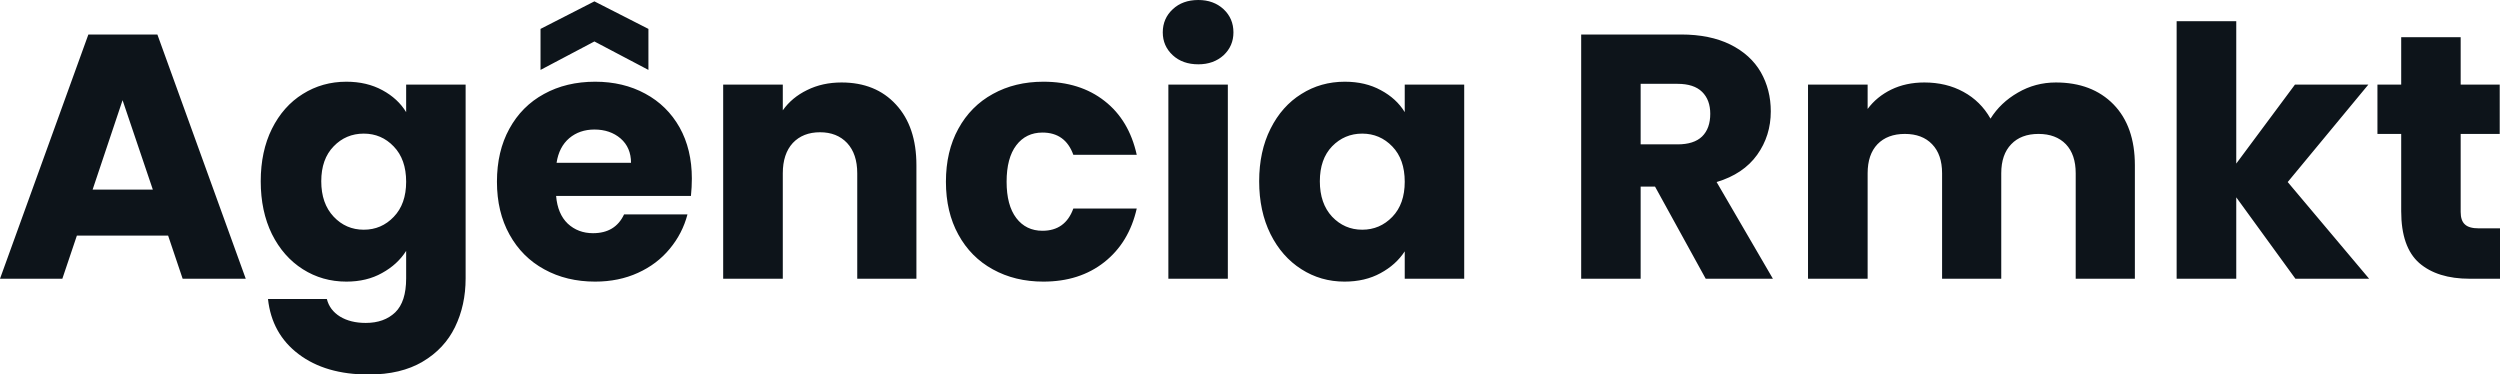 <svg fill="#0d141a" viewBox="0 0 165.209 24.748" height="100%" width="100%" xmlns="http://www.w3.org/2000/svg"><path preserveAspectRatio="none" d="M12.07 18.42L11.11 15.57L5.08 15.57L4.12 18.42L0 18.42L5.84 2.28L10.40 2.28L16.24 18.42L12.07 18.42ZM6.12 12.53L10.10 12.53L8.10 6.62L6.12 12.53ZM22.89 5.40Q24.24 5.40 25.27 5.96Q26.29 6.51 26.84 7.41L26.84 7.41L26.84 5.59L30.77 5.59L30.77 18.40Q30.77 20.17 30.07 21.61Q29.37 23.05 27.93 23.90Q26.50 24.75 24.36 24.75L24.36 24.75Q21.51 24.75 19.73 23.40Q17.96 22.06 17.71 19.76L17.71 19.76L21.60 19.76Q21.78 20.49 22.47 20.92Q23.16 21.34 24.17 21.34L24.17 21.34Q25.39 21.34 26.12 20.64Q26.84 19.94 26.84 18.40L26.84 18.40L26.84 16.58Q26.27 17.48 25.25 18.04Q24.24 18.61 22.89 18.61L22.89 18.61Q21.30 18.61 20.01 17.79Q18.72 16.97 17.97 15.47Q17.23 13.96 17.23 11.98L17.23 11.98Q17.23 10.00 17.97 8.51Q18.72 7.01 20.01 6.21Q21.30 5.40 22.89 5.40L22.89 5.40ZM26.84 12.01Q26.84 10.53 26.02 9.68Q25.21 8.83 24.04 8.83L24.04 8.83Q22.86 8.83 22.05 9.67Q21.23 10.51 21.23 11.98L21.23 11.98Q21.23 13.45 22.05 14.32Q22.86 15.18 24.04 15.18L24.04 15.18Q25.21 15.18 26.02 14.33Q26.84 13.48 26.84 12.01L26.84 12.01ZM45.72 11.80Q45.72 12.35 45.66 12.95L45.66 12.95L36.75 12.95Q36.85 14.14 37.52 14.78Q38.20 15.41 39.19 15.41L39.19 15.41Q40.66 15.41 41.24 14.17L41.24 14.17L45.43 14.17Q45.10 15.43 44.26 16.44Q43.42 17.46 42.16 18.03Q40.89 18.61 39.33 18.61L39.33 18.61Q37.44 18.61 35.97 17.80Q34.50 17.00 33.67 15.50Q32.84 14.01 32.84 12.01L32.84 12.01Q32.84 10.00 33.66 8.51Q34.48 7.01 35.95 6.21Q37.42 5.40 39.33 5.40L39.33 5.40Q41.19 5.40 42.64 6.19Q44.09 6.97 44.91 8.42Q45.72 9.87 45.72 11.80L45.72 11.80ZM36.78 10.76L41.70 10.76Q41.70 9.75 41.01 9.15Q40.32 8.56 39.28 8.56L39.28 8.56Q38.30 8.56 37.62 9.13Q36.94 9.71 36.78 10.76L36.78 10.76ZM42.85 4.62L39.28 2.74L35.72 4.62L35.72 1.91L39.28 0.09L42.85 1.91L42.85 4.62ZM55.61 5.45Q57.87 5.45 59.21 6.91Q60.56 8.37 60.56 10.92L60.56 10.92L60.56 18.42L56.65 18.42L56.65 11.45Q56.65 10.17 55.98 9.45Q55.31 8.74 54.19 8.74L54.19 8.74Q53.06 8.74 52.39 9.45Q51.73 10.17 51.73 11.45L51.73 11.45L51.73 18.42L47.79 18.42L47.79 5.59L51.73 5.59L51.73 7.29Q52.33 6.44 53.34 5.95Q54.35 5.45 55.61 5.45L55.61 5.45ZM62.51 12.01Q62.51 10.00 63.33 8.51Q64.15 7.01 65.61 6.21Q67.07 5.40 68.95 5.40L68.95 5.40Q71.37 5.40 72.99 6.67Q74.61 7.93 75.12 10.23L75.12 10.23L70.93 10.23Q70.40 8.76 68.89 8.76L68.89 8.76Q67.80 8.76 67.16 9.60Q66.52 10.44 66.52 12.01L66.52 12.01Q66.52 13.57 67.16 14.41Q67.80 15.25 68.89 15.25L68.89 15.25Q70.40 15.25 70.93 13.78L70.93 13.78L75.12 13.78Q74.61 16.03 72.98 17.32Q71.35 18.61 68.95 18.61L68.95 18.61Q67.07 18.61 65.61 17.80Q64.15 17.00 63.33 15.50Q62.51 14.01 62.51 12.01L62.51 12.01ZM79.19 4.25Q78.15 4.25 77.50 3.65Q76.84 3.04 76.84 2.14L76.84 2.14Q76.84 1.22 77.50 0.61Q78.15 0 79.19 0L79.19 0Q80.20 0 80.86 0.61Q81.51 1.22 81.51 2.14L81.51 2.14Q81.51 3.04 80.86 3.65Q80.20 4.25 79.19 4.25L79.19 4.25ZM77.21 5.59L81.14 5.59L81.14 18.42L77.21 18.42L77.21 5.59ZM83.21 11.98Q83.21 10.00 83.96 8.51Q84.71 7.01 86.00 6.21Q87.28 5.40 88.87 5.40L88.87 5.40Q90.23 5.40 91.25 5.96Q92.28 6.51 92.83 7.41L92.83 7.41L92.83 5.59L96.76 5.59L96.76 18.42L92.83 18.42L92.83 16.61Q92.25 17.50 91.23 18.05Q90.21 18.61 88.85 18.61L88.85 18.61Q87.28 18.61 86.00 17.79Q84.71 16.97 83.96 15.47Q83.21 13.96 83.21 11.98L83.21 11.98ZM92.83 12.01Q92.83 10.53 92.01 9.68Q91.19 8.83 90.02 8.83L90.02 8.83Q88.85 8.83 88.03 9.67Q87.22 10.51 87.22 11.98L87.22 11.98Q87.22 13.45 88.03 14.32Q88.85 15.18 90.02 15.18L90.02 15.18Q91.19 15.18 92.01 14.33Q92.83 13.48 92.83 12.01L92.83 12.01ZM117.16 18.42L112.72 18.42L109.37 12.33L108.42 12.33L108.42 18.42L104.49 18.42L104.49 2.28L111.09 2.28Q113.00 2.28 114.34 2.94Q115.69 3.61 116.36 4.77Q117.02 5.93 117.02 7.36L117.02 7.36Q117.02 8.97 116.12 10.23Q115.21 11.50 113.44 12.03L113.44 12.03L117.16 18.42ZM108.42 5.54L108.42 9.54L110.86 9.54Q111.94 9.54 112.48 9.02Q113.02 8.49 113.02 7.52L113.02 7.52Q113.02 6.60 112.48 6.07Q111.94 5.54 110.86 5.54L110.86 5.54L108.42 5.54ZM135.86 5.45Q138.25 5.45 139.67 6.90Q141.08 8.35 141.08 10.92L141.08 10.92L141.08 18.42L137.17 18.42L137.17 11.45Q137.17 10.21 136.52 9.53Q135.86 8.85 134.71 8.85L134.71 8.85Q133.56 8.85 132.91 9.53Q132.25 10.21 132.25 11.45L132.25 11.45L132.25 18.42L128.34 18.42L128.34 11.45Q128.34 10.21 127.68 9.53Q127.03 8.85 125.88 8.85L125.88 8.85Q124.73 8.85 124.07 9.53Q123.42 10.21 123.42 11.45L123.42 11.45L123.42 18.42L119.48 18.42L119.48 5.59L123.42 5.59L123.42 7.20Q124.02 6.39 124.98 5.92Q125.95 5.45 127.17 5.45L127.17 5.45Q128.62 5.45 129.75 6.07Q130.89 6.69 131.54 7.84L131.54 7.84Q132.20 6.78 133.35 6.12Q134.50 5.45 135.86 5.45L135.86 5.45ZM156.56 18.42L151.69 18.42L147.78 13.04L147.78 18.42L143.84 18.42L143.84 1.40L147.78 1.40L147.78 10.81L151.66 5.59L156.51 5.59L151.18 12.03L156.56 18.42ZM163.81 15.09L165.21 15.09L165.21 18.42L163.21 18.42Q161.07 18.42 159.87 17.38Q158.68 16.33 158.68 13.96L158.68 13.96L158.68 8.85L157.11 8.85L157.11 5.59L158.68 5.59L158.68 2.46L162.61 2.46L162.61 5.59L165.19 5.59L165.19 8.85L162.61 8.85L162.61 14.01Q162.61 14.58 162.89 14.83Q163.16 15.09 163.81 15.09L163.81 15.09Z"></path></svg>